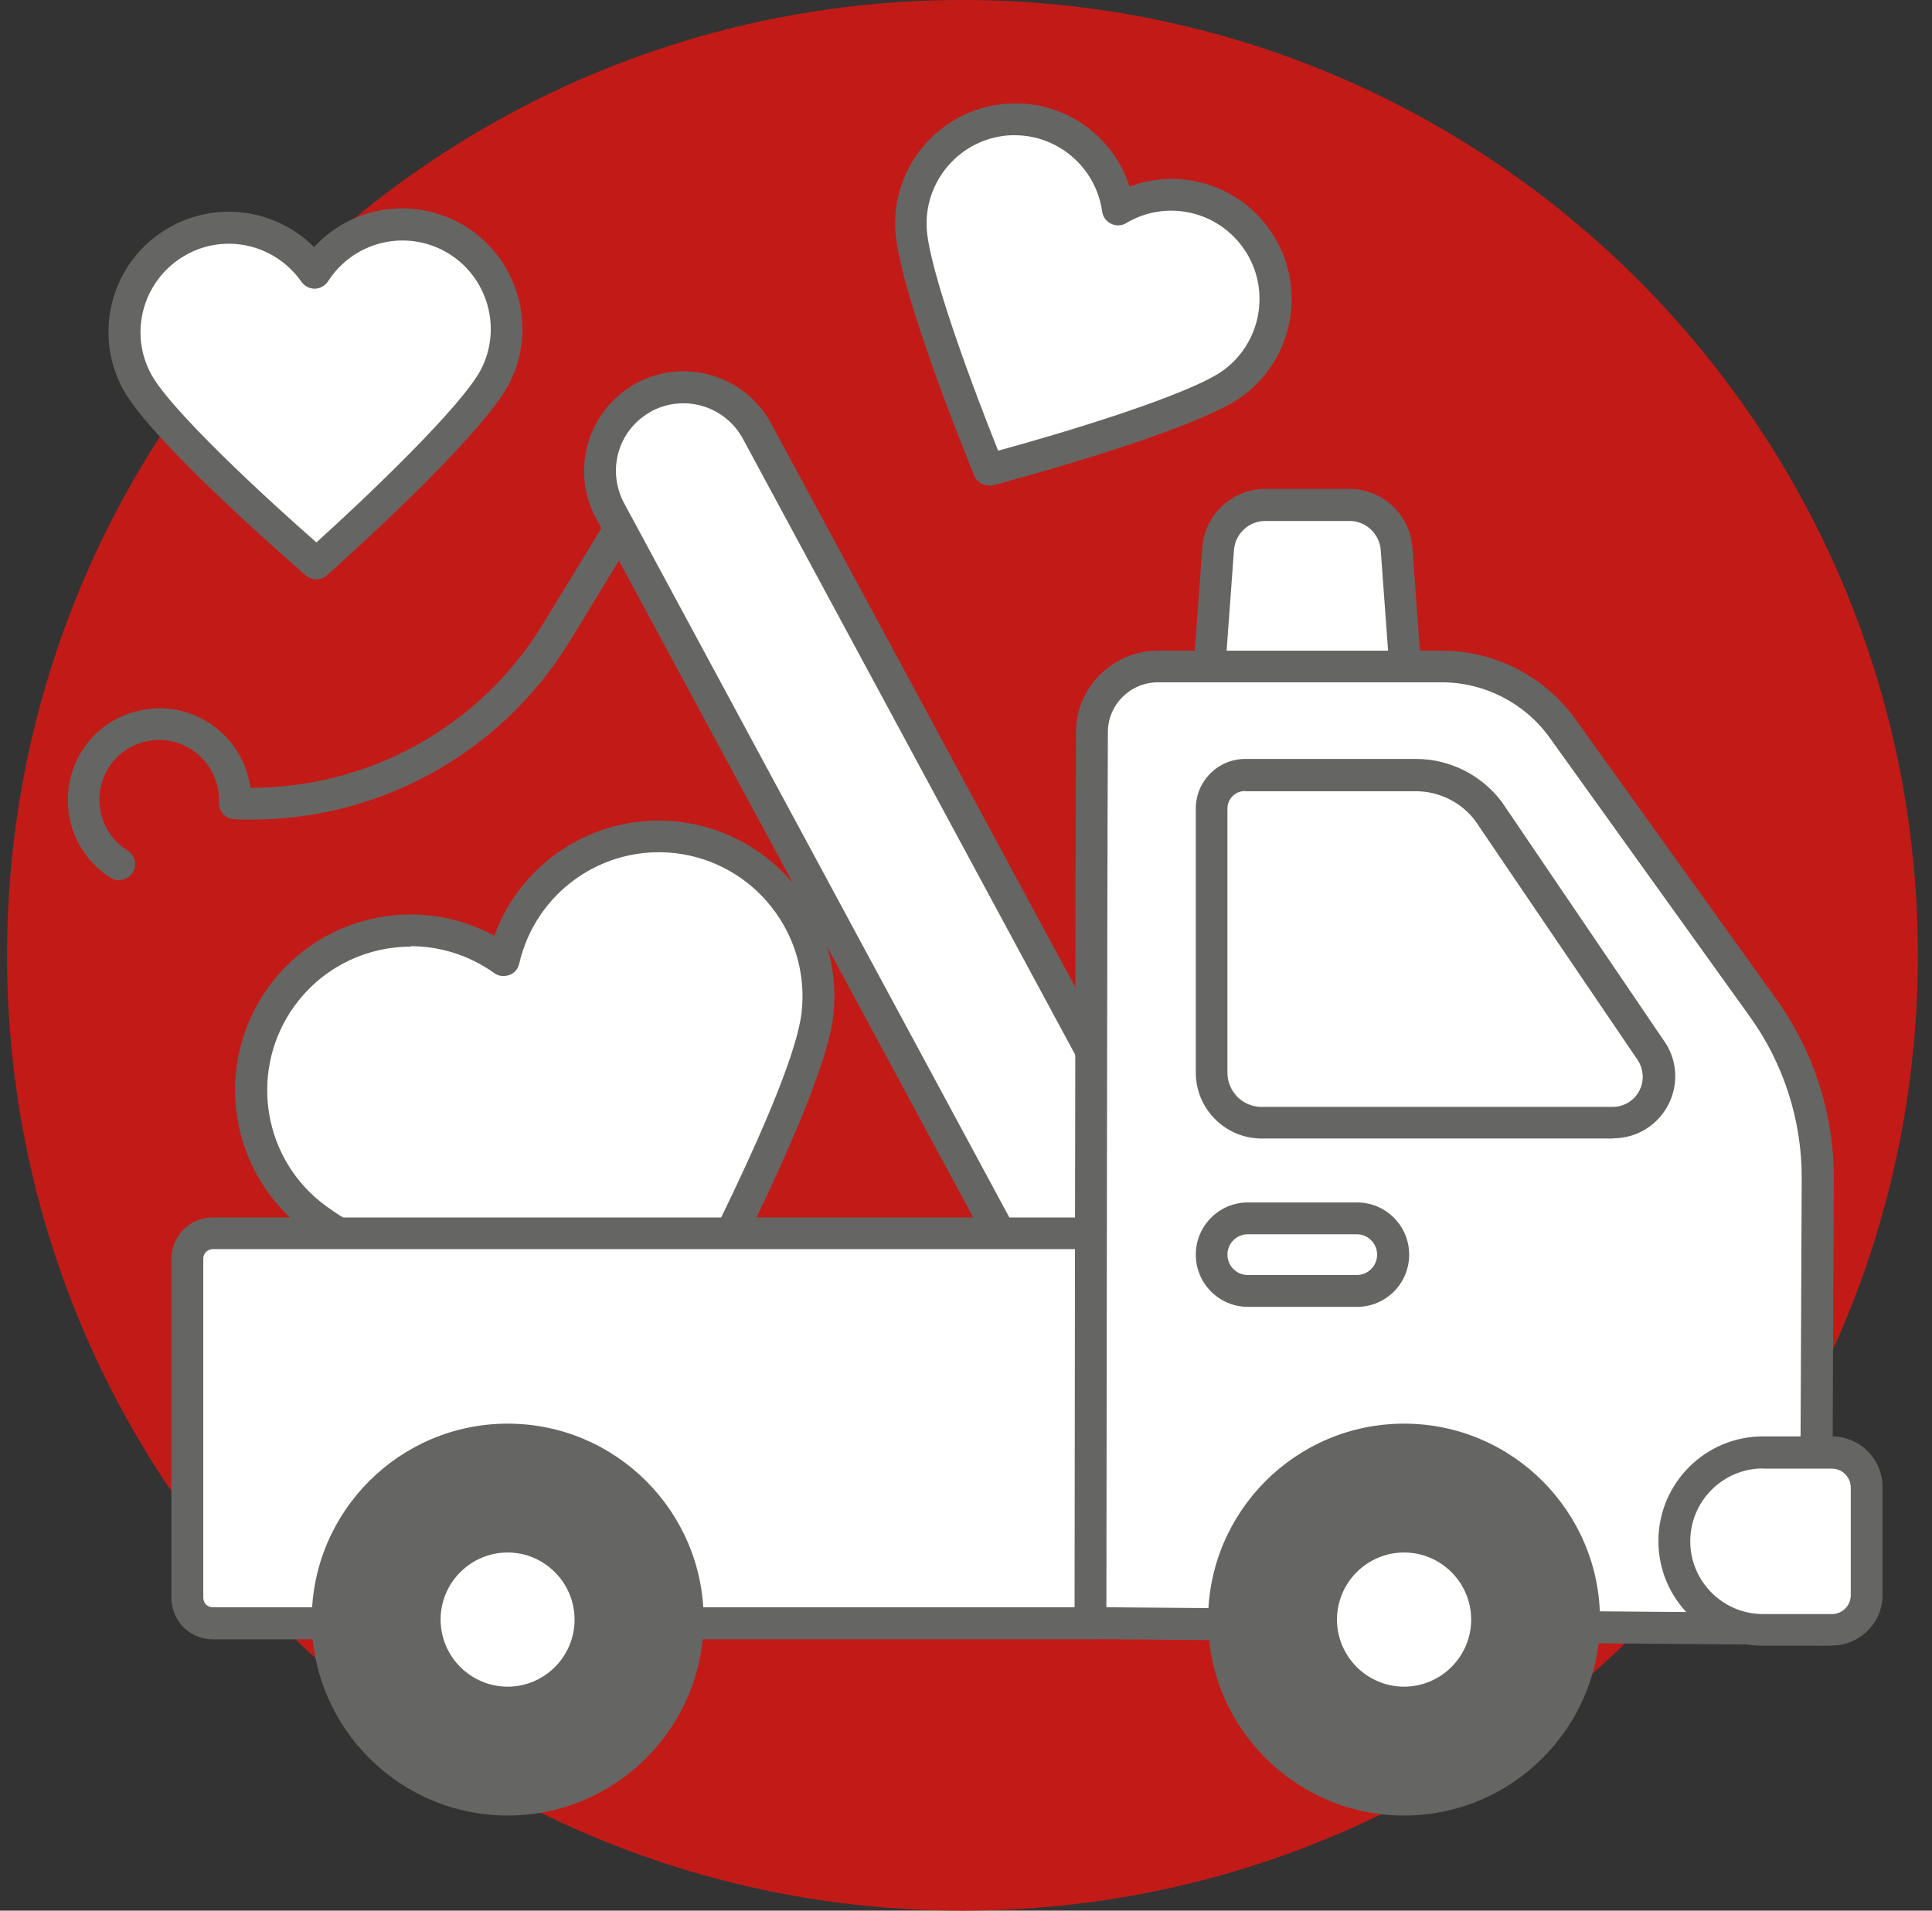 <svg width="91" height="90" viewBox="0 0 91 90" fill="none" xmlns="http://www.w3.org/2000/svg">
<rect x="0" y="0" width="91" height="90" fill="#333333" stroke="none"/>
<g clip-path="url(#clip0_5358_4643)">
<path d="M45.334 90C70.186 90 90.334 69.853 90.334 45C90.334 20.147 70.186 0 45.334 0C20.481 0 0.333 20.147 0.333 45C0.333 69.853 20.481 90 45.334 90Z" fill="#C21B17"/>
<path d="M31.913 39.46C28.104 39.02 24.584 41.51 23.724 45.25C20.483 42.92 15.983 43.54 13.483 46.65C10.983 49.76 11.354 54.29 14.334 56.95C17.424 59.73 30.924 64.93 30.924 64.93C30.924 64.93 38.033 51.94 38.504 47.81C38.983 43.69 36.033 39.95 31.913 39.46Z" fill="white"/>
<path d="M30.914 65.67C30.824 65.67 30.734 65.65 30.644 65.62C30.084 65.41 16.974 60.34 13.824 57.5C10.554 54.57 10.144 49.6 12.894 46.17C15.424 43.02 19.814 42.19 23.284 44.08C24.574 40.52 28.154 38.26 31.994 38.71C36.514 39.25 39.774 43.36 39.244 47.89C38.754 52.11 31.864 64.75 31.574 65.28C31.434 65.53 31.184 65.67 30.914 65.67ZM19.354 44.59C17.364 44.59 15.404 45.46 14.074 47.12C11.824 49.92 12.164 54 14.834 56.39C17.414 58.72 27.914 62.94 30.574 63.98C31.944 61.43 37.354 51.17 37.754 47.71C38.184 44 35.524 40.63 31.824 40.19C28.394 39.79 25.224 42.03 24.454 45.4C24.394 45.65 24.224 45.85 23.984 45.93C23.744 46.01 23.484 45.99 23.284 45.84C22.094 44.99 20.714 44.57 19.344 44.57L19.354 44.59Z" fill="#656664"/>
<path d="M21.133 11.09C18.893 9.98 16.163 10.74 14.823 12.85C13.343 10.7 10.433 10.09 8.213 11.46C5.993 12.83 5.223 15.69 6.463 17.99C7.753 20.38 14.913 26.55 14.913 26.55C14.913 26.55 22.153 20.12 23.353 17.69C24.563 15.26 23.563 12.31 21.133 11.1V11.09Z" fill="white"/>
<path d="M14.903 27.29C14.733 27.29 14.553 27.23 14.413 27.11C14.113 26.85 7.133 20.82 5.793 18.33C4.363 15.69 5.243 12.38 7.813 10.81C10.083 9.42 12.973 9.81 14.793 11.64C16.463 9.82 19.173 9.27 21.463 10.41C24.263 11.8 25.403 15.21 24.013 18.01C22.763 20.55 15.693 26.84 15.393 27.1C15.253 27.23 15.073 27.29 14.893 27.29H14.903ZM10.773 11.48C10.033 11.48 9.273 11.68 8.603 12.1C6.723 13.26 6.063 15.69 7.123 17.63C8.053 19.35 12.663 23.59 14.903 25.55C17.163 23.51 21.813 19.1 22.683 17.35C23.703 15.29 22.863 12.79 20.803 11.76C18.893 10.82 16.603 11.46 15.453 13.25C15.313 13.46 15.083 13.59 14.833 13.6C14.583 13.6 14.343 13.48 14.203 13.28C13.393 12.12 12.103 11.48 10.773 11.48Z" fill="#656664"/>
<path d="M59.104 11.14C57.604 9.13 54.834 8.58 52.674 9.86C52.314 7.27 50.004 5.42 47.404 5.63C44.804 5.85 42.824 8.06 42.894 10.67C42.964 13.38 46.574 22.13 46.574 22.13C46.574 22.13 55.934 19.66 58.104 18.03C60.274 16.4 60.724 13.32 59.104 11.15V11.14Z" fill="white"/>
<path d="M46.584 22.87C46.284 22.87 46.004 22.69 45.894 22.41C45.744 22.05 42.234 13.51 42.164 10.69C42.084 7.69 44.364 5.14 47.354 4.89C50.014 4.66 52.414 6.33 53.204 8.79C55.524 7.92 58.184 8.65 59.714 10.7C61.584 13.2 61.064 16.76 58.564 18.63C56.304 20.33 47.164 22.75 46.774 22.86C46.714 22.88 46.644 22.88 46.584 22.88V22.87ZM47.814 6.37C47.694 6.37 47.584 6.37 47.464 6.38C45.264 6.56 43.584 8.44 43.644 10.65C43.694 12.6 45.904 18.46 47.014 21.23C49.954 20.43 56.094 18.59 57.654 17.42C59.494 16.04 59.874 13.43 58.494 11.59C57.214 9.89 54.874 9.42 53.044 10.51C52.834 10.64 52.564 10.65 52.334 10.54C52.104 10.43 51.954 10.22 51.914 9.97C51.624 7.9 49.854 6.37 47.794 6.37H47.814Z" fill="#656664"/>
<path d="M63.563 23.79H59.593C58.433 23.79 57.463 24.69 57.383 25.85L56.923 32.13H66.243L65.783 25.85C65.693 24.69 64.733 23.79 63.573 23.79H63.563Z" fill="white"/>
<path d="M66.243 32.87H56.923C56.713 32.87 56.513 32.78 56.373 32.63C56.233 32.48 56.163 32.27 56.173 32.06L56.633 25.78C56.743 24.24 58.053 23.03 59.593 23.03H63.563C65.113 23.03 66.413 24.24 66.523 25.78L66.983 32.06C67.003 32.27 66.923 32.47 66.783 32.63C66.643 32.78 66.443 32.87 66.233 32.87H66.243ZM57.723 31.37H65.433L65.033 25.9C64.973 25.14 64.333 24.54 63.563 24.54H59.593C58.823 24.54 58.183 25.14 58.123 25.9L57.723 31.37Z" fill="#656664"/>
<path d="M5.633 41.47C5.493 41.47 5.363 41.43 5.233 41.36C3.573 40.33 2.813 38.3 3.383 36.42C3.843 34.89 5.103 33.75 6.673 33.45C7.983 33.19 9.313 33.54 10.323 34.41C11.143 35.11 11.653 36.07 11.793 37.11H11.834C17.433 37.11 22.654 34.2 25.584 29.38L28.634 24.38C28.854 24.03 29.314 23.92 29.663 24.13C30.014 24.35 30.134 24.81 29.913 25.16L26.863 30.16C23.523 35.65 17.463 38.88 11.034 38.59C10.623 38.57 10.303 38.22 10.313 37.81C10.354 36.94 9.993 36.11 9.333 35.54C8.673 34.97 7.803 34.74 6.943 34.91C5.923 35.11 5.103 35.85 4.803 36.84C4.433 38.07 4.923 39.39 6.013 40.07C6.363 40.29 6.473 40.75 6.253 41.1C6.113 41.33 5.863 41.45 5.613 41.45L5.633 41.47Z" fill="#656664"/>
<path d="M30.364 18.7C28.444 19.71 27.704 22.09 28.714 24.01L49.254 62.09L56.224 58.43L35.684 20.35C35.194 19.43 34.364 18.73 33.374 18.42C32.374 18.11 31.294 18.21 30.374 18.69L30.364 18.7Z" fill="white"/>
<path d="M49.254 62.84C48.984 62.84 48.724 62.7 48.594 62.45L28.054 24.37C27.464 23.26 27.354 21.99 27.724 20.79C28.094 19.6 28.914 18.62 30.014 18.03C31.124 17.45 32.394 17.33 33.584 17.7C34.784 18.07 35.754 18.89 36.344 19.99L56.884 58.06C56.974 58.24 57.004 58.44 56.944 58.64C56.884 58.83 56.754 58.99 56.574 59.09L49.604 62.75C49.494 62.81 49.374 62.84 49.254 62.84ZM30.364 18.7L30.714 19.36C29.964 19.76 29.404 20.42 29.154 21.23C28.904 22.04 28.984 22.9 29.374 23.66L49.554 61.08L55.194 58.12L35.014 20.71C34.614 19.95 33.954 19.4 33.134 19.14C32.324 18.89 31.464 18.97 30.704 19.36L30.354 18.7H30.364Z" fill="#656664"/>
<path d="M51.404 58.1H10.024C9.704 58.1 9.404 58.23 9.174 58.45C8.944 58.67 8.824 58.98 8.824 59.3V75.27C8.824 75.59 8.954 75.89 9.174 76.12C9.404 76.35 9.704 76.47 10.024 76.47H51.404V58.1Z" fill="white"/>
<path d="M51.404 77.22H10.024C9.504 77.22 9.014 77.02 8.644 76.65C8.284 76.29 8.074 75.79 8.074 75.27V59.3C8.074 58.79 8.284 58.28 8.644 57.92C9.014 57.55 9.504 57.35 10.024 57.35H51.404C51.814 57.35 52.154 57.69 52.154 58.1V76.47C52.154 76.88 51.814 77.22 51.404 77.22ZM10.024 58.84C9.904 58.84 9.794 58.89 9.704 58.97C9.624 59.05 9.574 59.17 9.574 59.29V75.26C9.574 75.38 9.624 75.49 9.704 75.58C9.794 75.67 9.904 75.71 10.024 75.71H50.654V58.84H10.024Z" fill="#656664"/>
<path d="M82.993 47.41L73.593 34.31C72.273 32.48 70.153 31.39 67.893 31.39H54.523C52.813 31.39 51.413 32.77 51.413 34.49C51.373 44.03 51.343 76.46 51.343 76.46L85.513 76.74L85.603 55.5C85.613 52.59 84.703 49.76 82.983 47.42L82.993 47.41Z" fill="white"/>
<path d="M85.523 77.49L51.353 77.21C50.943 77.21 50.613 76.87 50.613 76.46C50.613 76.14 50.643 43.92 50.683 34.49C50.683 32.37 52.423 30.65 54.543 30.65H67.913C70.403 30.65 72.763 31.86 74.213 33.89L83.613 46.99C85.403 49.45 86.393 52.47 86.373 55.52L86.283 76.76C86.283 76.96 86.203 77.15 86.063 77.29C85.923 77.43 85.733 77.51 85.533 77.51L85.523 77.49ZM52.103 75.71L84.773 75.98L84.863 55.49C84.873 52.76 83.993 50.05 82.393 47.85L72.993 34.75C71.823 33.12 69.923 32.14 67.913 32.14H54.543C53.243 32.14 52.183 33.19 52.183 34.49C52.143 43.12 52.123 70.81 52.113 75.71H52.103Z" fill="#656664"/>
<path d="M75.964 53.63H59.434C58.604 53.63 57.824 53.31 57.234 52.72C56.644 52.13 56.324 51.35 56.324 50.52V38.08C56.324 36.8 57.364 35.75 58.654 35.75H66.704C68.284 35.75 69.784 36.51 70.734 37.77L78.344 48.98C78.984 49.84 79.094 51.02 78.594 52.01C78.094 53 77.094 53.62 75.984 53.62L75.964 53.63ZM58.644 37.26C58.184 37.26 57.814 37.63 57.814 38.09V50.53C57.814 50.96 57.984 51.36 58.284 51.67C58.584 51.97 58.994 52.14 59.424 52.14H75.954C76.494 52.14 76.984 51.84 77.224 51.36C77.464 50.88 77.414 50.31 77.094 49.87L69.484 38.66C68.844 37.8 67.784 37.27 66.684 37.27H58.634L58.644 37.26Z" fill="#656664"/>
<path d="M23.914 84.77C28.597 84.77 32.394 80.973 32.394 76.29C32.394 71.607 28.597 67.81 23.914 67.81C19.23 67.81 15.434 71.607 15.434 76.29C15.434 80.973 19.23 84.77 23.914 84.77Z" fill="#656664"/>
<path d="M23.914 85.52C18.824 85.52 14.684 81.38 14.684 76.29C14.684 71.2 18.824 67.06 23.914 67.06C29.004 67.06 33.144 71.2 33.144 76.29C33.144 81.38 29.004 85.52 23.914 85.52ZM23.914 68.56C19.654 68.56 16.184 72.03 16.184 76.29C16.184 80.55 19.654 84.02 23.914 84.02C28.174 84.02 31.644 80.55 31.644 76.29C31.644 72.03 28.174 68.56 23.914 68.56Z" fill="#656664"/>
<path d="M86.283 76.77H83.043C80.733 76.77 78.863 74.9 78.863 72.59C78.863 70.28 80.733 68.41 83.043 68.41H86.283C87.193 68.41 87.923 69.14 87.923 70.05V75.12C87.923 75.56 87.753 75.97 87.443 76.28C87.133 76.59 86.713 76.76 86.283 76.76V76.77Z" fill="white"/>
<path d="M86.283 77.52H83.043C80.323 77.52 78.113 75.31 78.113 72.59C78.113 69.87 80.323 67.66 83.043 67.66H86.283C87.603 67.66 88.673 68.73 88.673 70.05V75.12C88.673 75.76 88.423 76.36 87.973 76.81C87.523 77.26 86.923 77.51 86.283 77.51V77.52ZM83.043 69.17C81.153 69.17 79.613 70.71 79.613 72.6C79.613 74.49 81.153 76.03 83.043 76.03H86.283C86.523 76.03 86.743 75.94 86.913 75.77C87.083 75.6 87.173 75.38 87.173 75.14V70.07C87.173 69.58 86.773 69.18 86.283 69.18H83.043V69.17Z" fill="#656664"/>
<path d="M63.914 61.56H58.784C57.424 61.56 56.324 60.46 56.324 59.1C56.324 57.74 57.424 56.64 58.784 56.64H63.914C65.274 56.64 66.374 57.74 66.374 59.1C66.374 60.46 65.274 61.56 63.914 61.56ZM58.774 58.14C58.244 58.14 57.814 58.57 57.814 59.1C57.814 59.63 58.244 60.06 58.774 60.06H63.904C64.434 60.06 64.864 59.63 64.864 59.1C64.864 58.57 64.434 58.14 63.904 58.14H58.774Z" fill="#656664"/>
<path d="M23.913 80.2C26.073 80.2 27.823 78.449 27.823 76.29C27.823 74.131 26.073 72.38 23.913 72.38C21.754 72.38 20.003 74.131 20.003 76.29C20.003 78.449 21.754 80.2 23.913 80.2Z" fill="white"/>
<path d="M23.913 80.95C21.343 80.95 19.253 78.86 19.253 76.29C19.253 73.72 21.343 71.63 23.913 71.63C26.483 71.63 28.563 73.72 28.563 76.29C28.563 78.86 26.473 80.95 23.913 80.95ZM23.913 73.13C22.173 73.13 20.753 74.55 20.753 76.29C20.753 78.03 22.173 79.45 23.913 79.45C25.653 79.45 27.063 78.03 27.063 76.29C27.063 74.55 25.643 73.13 23.913 73.13Z" fill="#656664"/>
<path d="M66.133 84.77C70.817 84.77 74.613 80.973 74.613 76.29C74.613 71.607 70.817 67.81 66.133 67.81C61.45 67.81 57.653 71.607 57.653 76.29C57.653 80.973 61.45 84.77 66.133 84.77Z" fill="#656664"/>
<path d="M66.133 85.52C61.043 85.52 56.903 81.38 56.903 76.29C56.903 71.2 61.043 67.06 66.133 67.06C71.223 67.06 75.363 71.2 75.363 76.29C75.363 81.38 71.223 85.52 66.133 85.52ZM66.133 68.56C61.873 68.56 58.403 72.03 58.403 76.29C58.403 80.55 61.873 84.02 66.133 84.02C70.393 84.02 73.863 80.55 73.863 76.29C73.863 72.03 70.393 68.56 66.133 68.56Z" fill="#656664"/>
<path d="M66.134 80.2C68.293 80.2 70.044 78.449 70.044 76.29C70.044 74.131 68.293 72.38 66.134 72.38C63.974 72.38 62.224 74.131 62.224 76.29C62.224 78.449 63.974 80.2 66.134 80.2Z" fill="white"/>
<path d="M66.134 80.95C63.564 80.95 61.474 78.86 61.474 76.29C61.474 73.72 63.564 71.63 66.134 71.63C68.704 71.63 70.794 73.72 70.794 76.29C70.794 78.86 68.704 80.95 66.134 80.95ZM66.134 73.13C64.394 73.13 62.974 74.55 62.974 76.29C62.974 78.03 64.394 79.45 66.134 79.45C67.874 79.45 69.294 78.03 69.294 76.29C69.294 74.55 67.874 73.13 66.134 73.13Z" fill="#656664"/>
</g>
<defs>
<clipPath id="clip0_5358_4643">
<rect width="90" height="90" fill="white" transform="translate(0.333)"/>
</clipPath>
</defs>
</svg>
